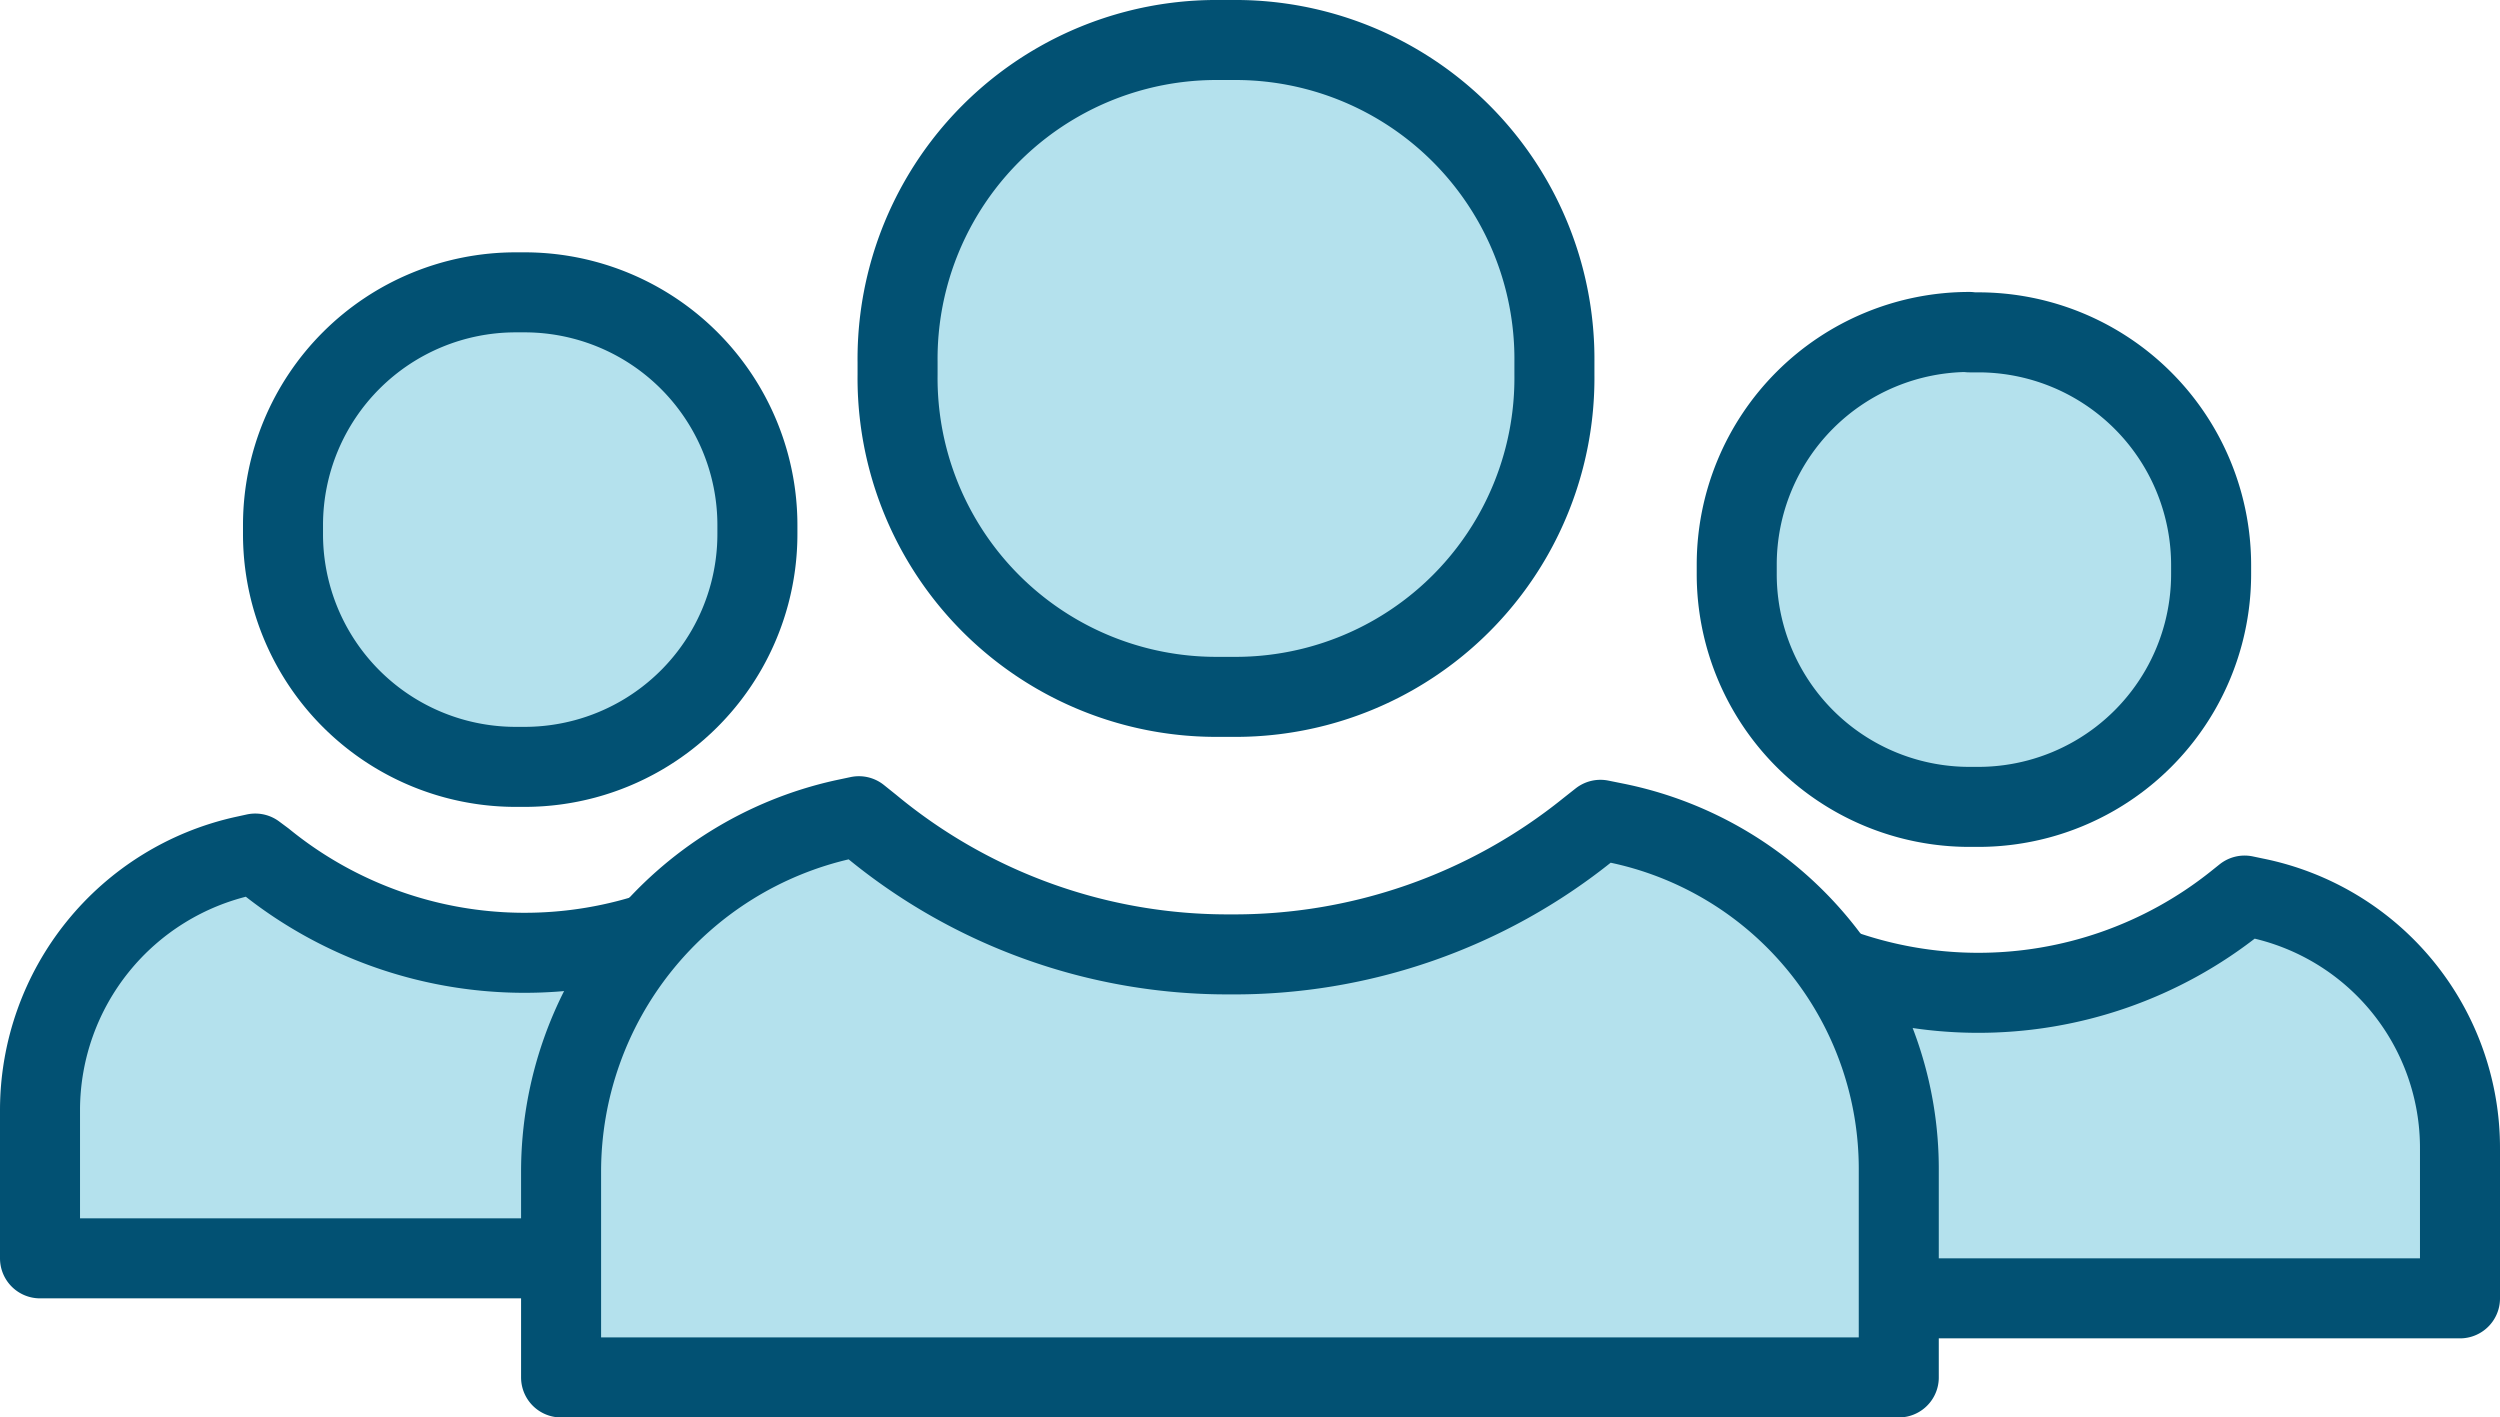 <svg xmlns="http://www.w3.org/2000/svg" viewBox="0 0 187.45 106.28"><defs><style>.cls-1{fill:#b4e1ed;stroke:#025173;stroke-linecap:round;stroke-linejoin:round;stroke-width:6px;}</style></defs><title>Asset 18</title><g id="Layer_2" data-name="Layer 2"><g id="Layer_1-2" data-name="Layer 1"><path class="cls-1" d="M60.11,64.32l-.81-.17-.65.52a30.93,30.93,0,0,1-38.85-.18L19.14,64l-.82.18A19.53,19.53,0,0,0,3,83.18V94.35H75.45V83.18A19.14,19.14,0,0,0,60.11,64.32Z"/><path class="cls-1" d="M38.67,21.92h.66A17.46,17.46,0,0,1,56.79,39.38V40A17.46,17.46,0,0,1,39.33,57.5h-.66A17.45,17.45,0,0,1,21.22,40v-.66A17.45,17.45,0,0,1,38.67,21.92Z"/><path class="cls-1" d="M169.11,67.32l-.81-.17-.65.52a30.93,30.93,0,0,1-38.85-.18l-.66-.53-.82.18a19.53,19.53,0,0,0-15.32,19V97.35h72.45V86.18A19.14,19.14,0,0,0,169.11,67.32Z"/><path class="cls-1" d="M147.67,24.92h.66a17.46,17.46,0,0,1,17.46,17.46V43A17.46,17.46,0,0,1,148.33,60.5h-.66A17.45,17.45,0,0,1,130.22,43v-.66a17.45,17.45,0,0,1,17.45-17.45Z"/><path class="cls-1" d="M121.14,61.7,120,61.47l-.9.71a42.3,42.3,0,0,1-26.9,9.38,41.9,41.9,0,0,1-26.89-9.63l-.91-.73-1.13.24A27.06,27.06,0,0,0,42.07,87.81v15.47h100.3V87.81A26.47,26.47,0,0,0,121.14,61.7Z"/><path class="cls-1" d="M91.46,52.25h.91a23.91,23.91,0,0,0,24.18-24.17v-.91A23.92,23.92,0,0,0,92.37,3h-.91A23.91,23.91,0,0,0,67.3,27.17v.91A23.9,23.9,0,0,0,91.46,52.25Z"/></g></g></svg>
